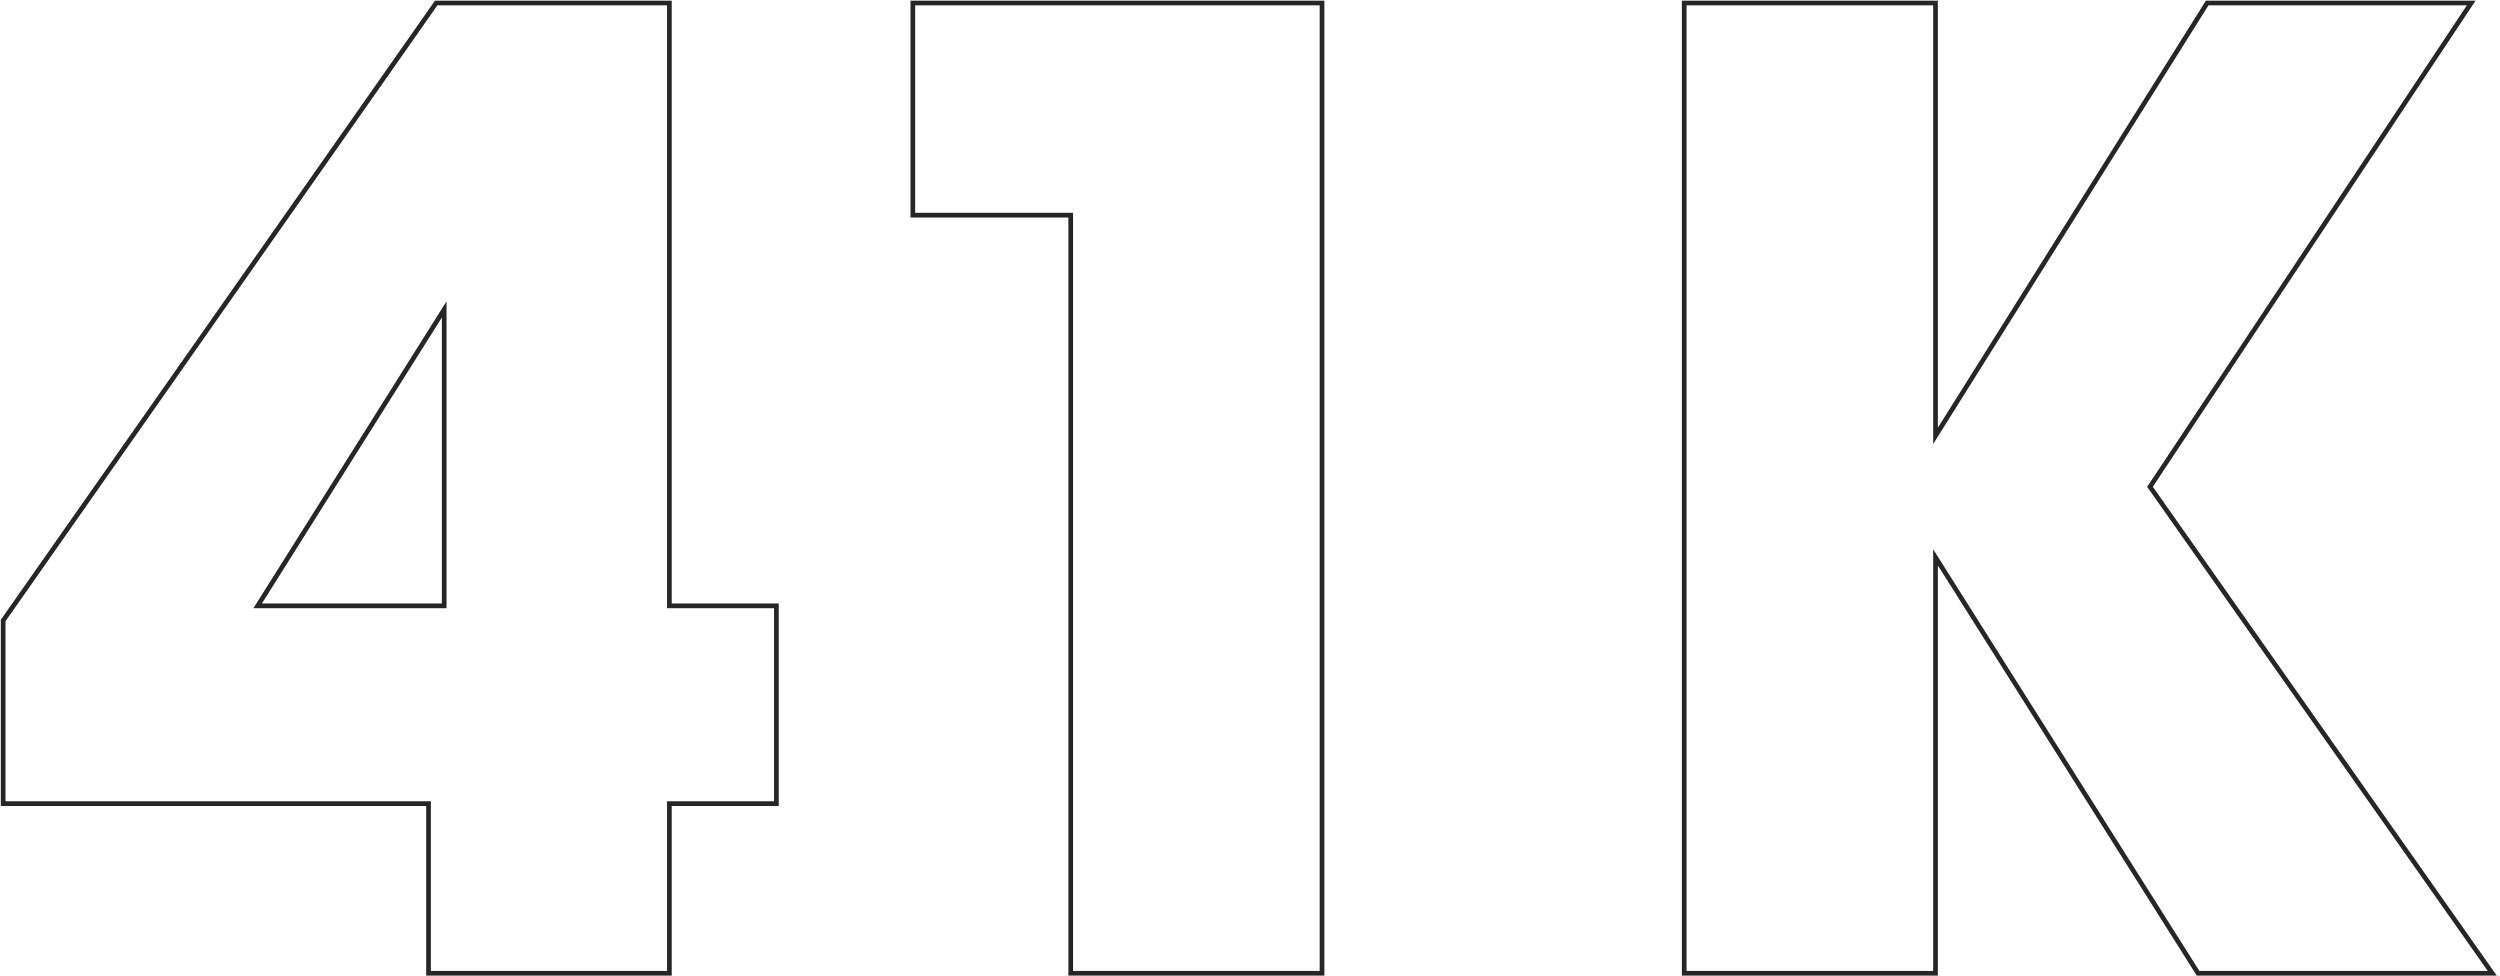 <?xml version="1.0" encoding="UTF-8"?> <svg xmlns="http://www.w3.org/2000/svg" width="533" height="208" viewBox="0 0 533 208" fill="none"> <path d="M165.027 171.335H165.527V170.835V129.663V129.163H165.027H142.715V1.139V0.639H142.215H93.254H92.994L92.844 0.852L0.763 132.158L0.673 132.287V132.445V170.835V171.335H1.173H91.363V207V207.5H91.863H142.215H142.715V207V171.335H165.027ZM281.356 207.5H281.856V207V1.139V0.639H281.356H195.117H194.617V1.139V45.372V45.872H195.117H228.278V207V207.5H228.778H281.356ZM530.382 207.5H531.345L530.79 206.712L458.379 103.783L526.347 1.416L526.863 0.639H525.93H470.849H470.572L470.425 0.874L412.651 92.926V1.139V0.639H412.151H359.573H359.073V1.139V207V207.5H359.573H412.151H412.651V207V118.827L468.479 207.267L468.626 207.5H468.902H530.382ZM54.934 129.163L94.701 65.972V129.163H54.934Z" stroke="#262626"></path> </svg> 